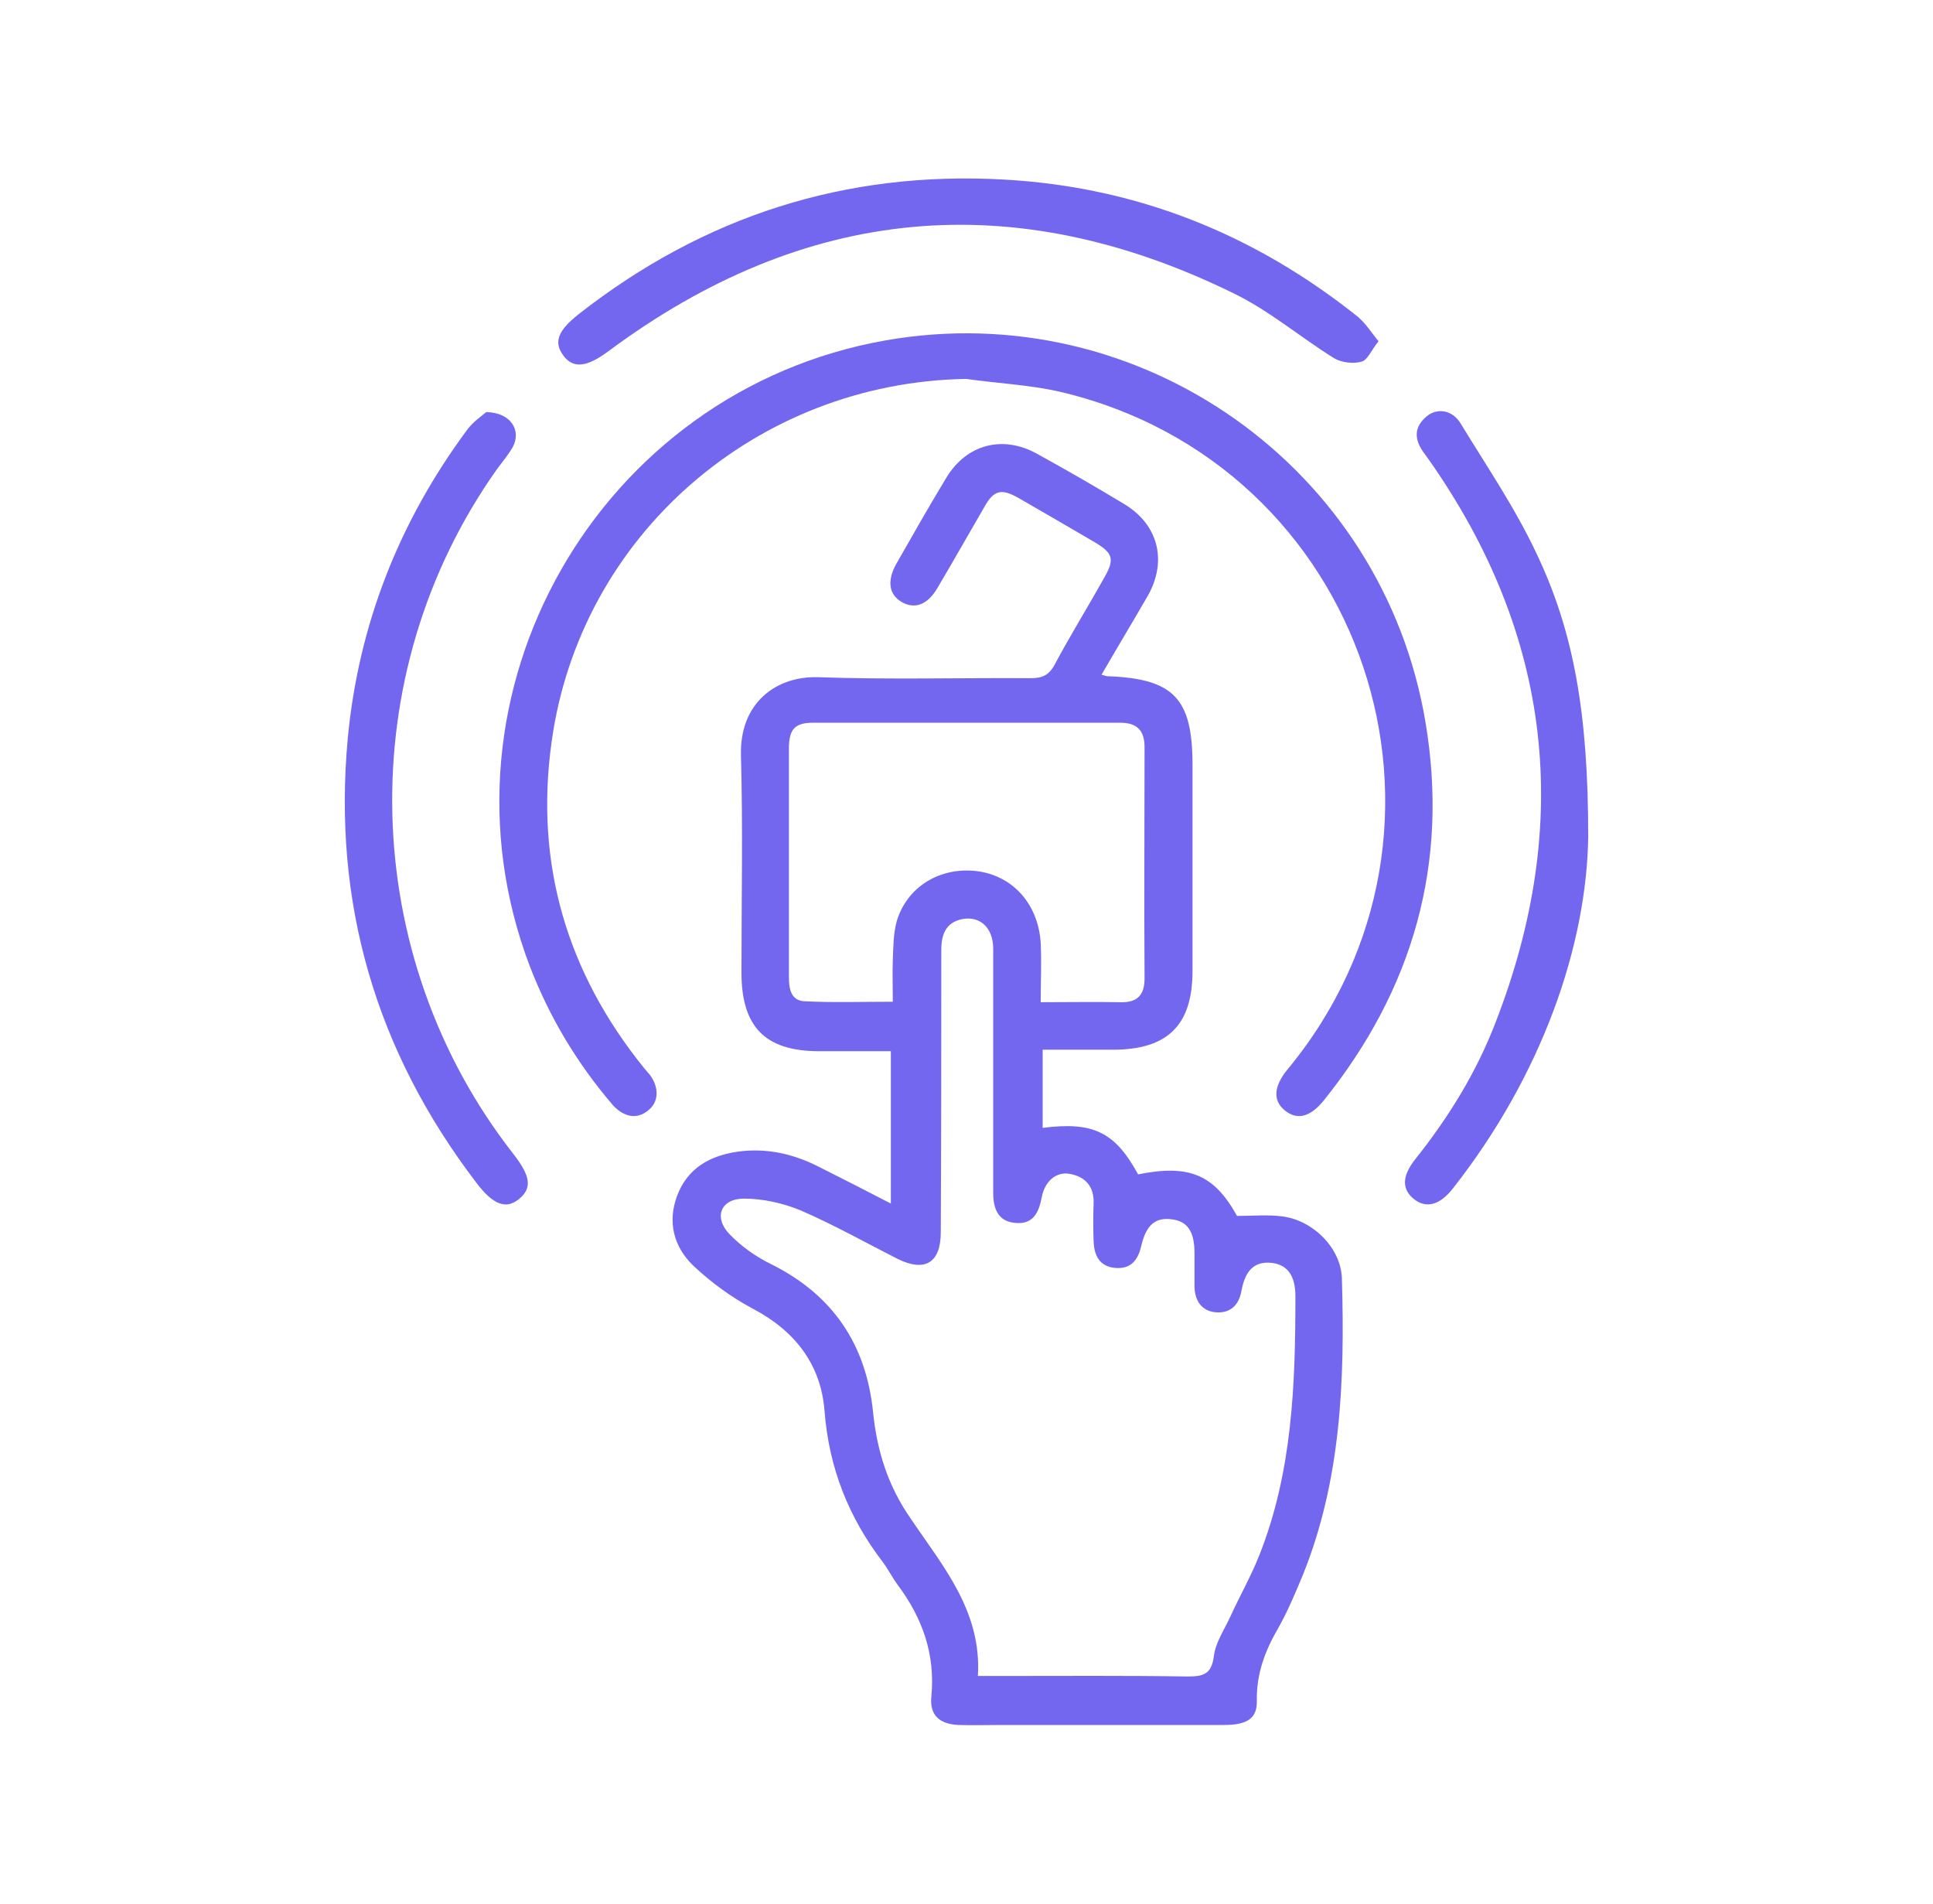 <svg width="65" height="64" viewBox="0 0 65 64" fill="none" xmlns="http://www.w3.org/2000/svg">
<path d="M37.04 22.685C37.173 22.718 37.207 22.735 37.257 22.735C39.468 22.818 40.1 23.483 40.1 25.712C40.1 28.023 40.1 30.335 40.1 32.647C40.1 34.46 39.269 35.275 37.473 35.291C36.691 35.291 35.893 35.291 35.061 35.291C35.061 36.206 35.061 37.054 35.061 37.919C36.758 37.703 37.489 38.052 38.271 39.482C40.001 39.133 40.832 39.499 41.597 40.879C42.13 40.879 42.645 40.829 43.127 40.896C44.158 41.029 45.09 41.96 45.123 42.975C45.223 46.367 45.106 49.744 43.809 52.953C43.56 53.552 43.31 54.151 42.994 54.716C42.545 55.481 42.246 56.263 42.263 57.178C42.279 57.776 41.93 57.993 41.165 57.993C38.67 57.993 36.175 57.993 33.681 57.993C33.199 57.993 32.7 58.009 32.217 57.993C31.585 57.959 31.253 57.66 31.319 57.028C31.452 55.614 31.02 54.4 30.188 53.286C30.005 53.037 29.872 52.77 29.689 52.521C28.542 51.024 27.877 49.361 27.727 47.449C27.61 45.869 26.729 44.738 25.299 43.989C24.584 43.607 23.902 43.108 23.303 42.542C22.654 41.91 22.438 41.079 22.771 40.197C23.12 39.266 23.885 38.85 24.816 38.717C25.798 38.584 26.712 38.8 27.577 39.249C28.342 39.632 29.124 40.031 29.956 40.463C29.956 38.734 29.956 37.087 29.956 35.341C29.141 35.341 28.342 35.341 27.544 35.341C25.731 35.341 24.933 34.526 24.933 32.697C24.933 30.268 24.983 27.824 24.916 25.396C24.866 23.649 26.08 22.718 27.527 22.768C29.889 22.851 32.267 22.785 34.645 22.801C35.028 22.801 35.261 22.718 35.46 22.352C35.993 21.354 36.591 20.39 37.14 19.408C37.489 18.793 37.423 18.593 36.807 18.227C35.959 17.729 35.094 17.23 34.23 16.731C33.664 16.415 33.415 16.481 33.099 17.047C32.567 17.961 32.051 18.876 31.519 19.774C31.186 20.34 30.754 20.489 30.321 20.24C29.889 19.99 29.822 19.525 30.138 18.959C30.687 17.995 31.236 17.03 31.818 16.066C32.5 14.935 33.714 14.619 34.862 15.251C35.86 15.799 36.841 16.365 37.805 16.947C38.936 17.629 39.252 18.826 38.62 19.99C38.121 20.855 37.589 21.737 37.04 22.685ZM32.883 56.346C33.182 56.346 33.398 56.346 33.614 56.346C35.727 56.346 37.822 56.33 39.934 56.363C40.45 56.363 40.733 56.296 40.816 55.698C40.865 55.232 41.165 54.8 41.364 54.367C41.681 53.669 42.063 53.003 42.346 52.288C43.46 49.477 43.56 46.534 43.56 43.574C43.56 42.892 43.294 42.526 42.778 42.459C42.213 42.393 41.88 42.675 41.747 43.391C41.664 43.873 41.381 44.139 40.932 44.122C40.45 44.106 40.184 43.773 40.167 43.274C40.167 42.892 40.167 42.509 40.167 42.127C40.167 41.411 39.934 41.062 39.419 40.996C38.853 40.913 38.537 41.179 38.371 41.91C38.254 42.393 38.005 42.675 37.489 42.626C36.974 42.576 36.791 42.21 36.774 41.727C36.758 41.295 36.758 40.879 36.774 40.447C36.791 39.898 36.508 39.565 35.976 39.466C35.51 39.382 35.128 39.715 35.028 40.264C34.928 40.779 34.729 41.179 34.13 41.112C33.548 41.062 33.398 40.613 33.398 40.097C33.398 39 33.398 37.902 33.398 36.821C33.398 35.175 33.398 33.545 33.398 31.898C33.398 31.183 32.949 30.784 32.35 30.901C31.802 31.017 31.652 31.416 31.652 31.948C31.652 35.108 31.652 38.268 31.635 41.428C31.635 42.459 31.103 42.775 30.188 42.326C29.107 41.777 28.043 41.179 26.929 40.696C26.33 40.447 25.648 40.297 25.016 40.297C24.234 40.297 23.985 40.929 24.534 41.495C24.933 41.91 25.432 42.26 25.947 42.509C28.01 43.54 29.124 45.203 29.357 47.465C29.49 48.779 29.856 49.96 30.637 51.074C31.702 52.654 33.016 54.167 32.883 56.346ZM34.995 33.694C35.943 33.694 36.807 33.678 37.672 33.694C38.238 33.711 38.487 33.462 38.487 32.896C38.471 30.302 38.487 27.707 38.487 25.113C38.487 24.547 38.221 24.298 37.672 24.298C34.23 24.298 30.787 24.298 27.344 24.298C26.729 24.298 26.529 24.514 26.529 25.163C26.529 26.011 26.529 26.859 26.529 27.707C26.529 29.437 26.529 31.15 26.529 32.88C26.529 33.262 26.613 33.628 27.028 33.661C28.01 33.711 28.991 33.678 30.022 33.678C30.022 33.162 30.005 32.713 30.022 32.281C30.039 31.832 30.039 31.383 30.155 30.967C30.504 29.803 31.619 29.138 32.849 29.287C34.047 29.437 34.912 30.385 34.995 31.699C35.028 32.347 34.995 32.979 34.995 33.694Z" fill="#7367F0"/>
<path d="M32.483 12.739C25.448 12.856 19.494 17.995 18.546 24.963C17.981 29.038 19.062 32.697 21.656 35.906C21.723 35.989 21.789 36.056 21.856 36.139C22.172 36.572 22.155 37.054 21.789 37.337C21.423 37.636 20.991 37.569 20.608 37.154C19.411 35.757 18.48 34.21 17.814 32.48C14.322 23.3 20.126 13.138 29.789 11.442C38.337 9.945 46.503 15.716 47.934 24.281C48.732 29.021 47.518 33.262 44.508 37.004C44.059 37.553 43.626 37.669 43.21 37.337C42.794 37.004 42.828 36.522 43.293 35.956C50.012 27.84 45.921 15.583 35.643 13.171C34.629 12.939 33.547 12.889 32.483 12.739Z" fill="#7367F0"/>
<path d="M46.354 11.475C46.121 11.758 45.988 12.107 45.788 12.157C45.506 12.24 45.106 12.19 44.857 12.041C43.709 11.325 42.662 10.427 41.448 9.845C34.063 6.236 27.062 6.902 20.459 11.808C19.744 12.34 19.278 12.406 18.946 11.957C18.613 11.508 18.746 11.126 19.461 10.56C23.669 7.267 28.425 5.737 33.764 6.037C38.221 6.286 42.179 7.866 45.672 10.66C45.922 10.877 46.104 11.159 46.354 11.475Z" fill="#7367F0"/>
<path d="M53.406 28.123C53.356 31.782 51.859 36.139 48.849 39.964C48.417 40.513 47.968 40.63 47.568 40.33C47.136 39.998 47.136 39.565 47.568 39C48.699 37.586 49.647 36.056 50.296 34.36C52.89 27.674 52.192 21.371 48.067 15.483C48.001 15.383 47.918 15.284 47.851 15.184C47.552 14.751 47.552 14.352 47.968 14.003C48.317 13.704 48.832 13.77 49.115 14.236C49.997 15.683 50.961 17.096 51.676 18.627C52.924 21.254 53.406 23.998 53.406 28.123Z" fill="#7367F0"/>
<path d="M16.351 13.854C17.183 13.87 17.532 14.469 17.249 15.018C17.1 15.284 16.9 15.517 16.717 15.766C11.811 22.668 12.044 32.131 17.266 38.8C17.848 39.549 17.898 39.948 17.449 40.314C17.017 40.663 16.584 40.513 16.019 39.765C12.643 35.341 11.179 30.368 11.695 24.814C12.06 20.988 13.424 17.529 15.719 14.436C15.919 14.169 16.218 13.97 16.351 13.854Z" fill="#7367F0"/>
</svg>
